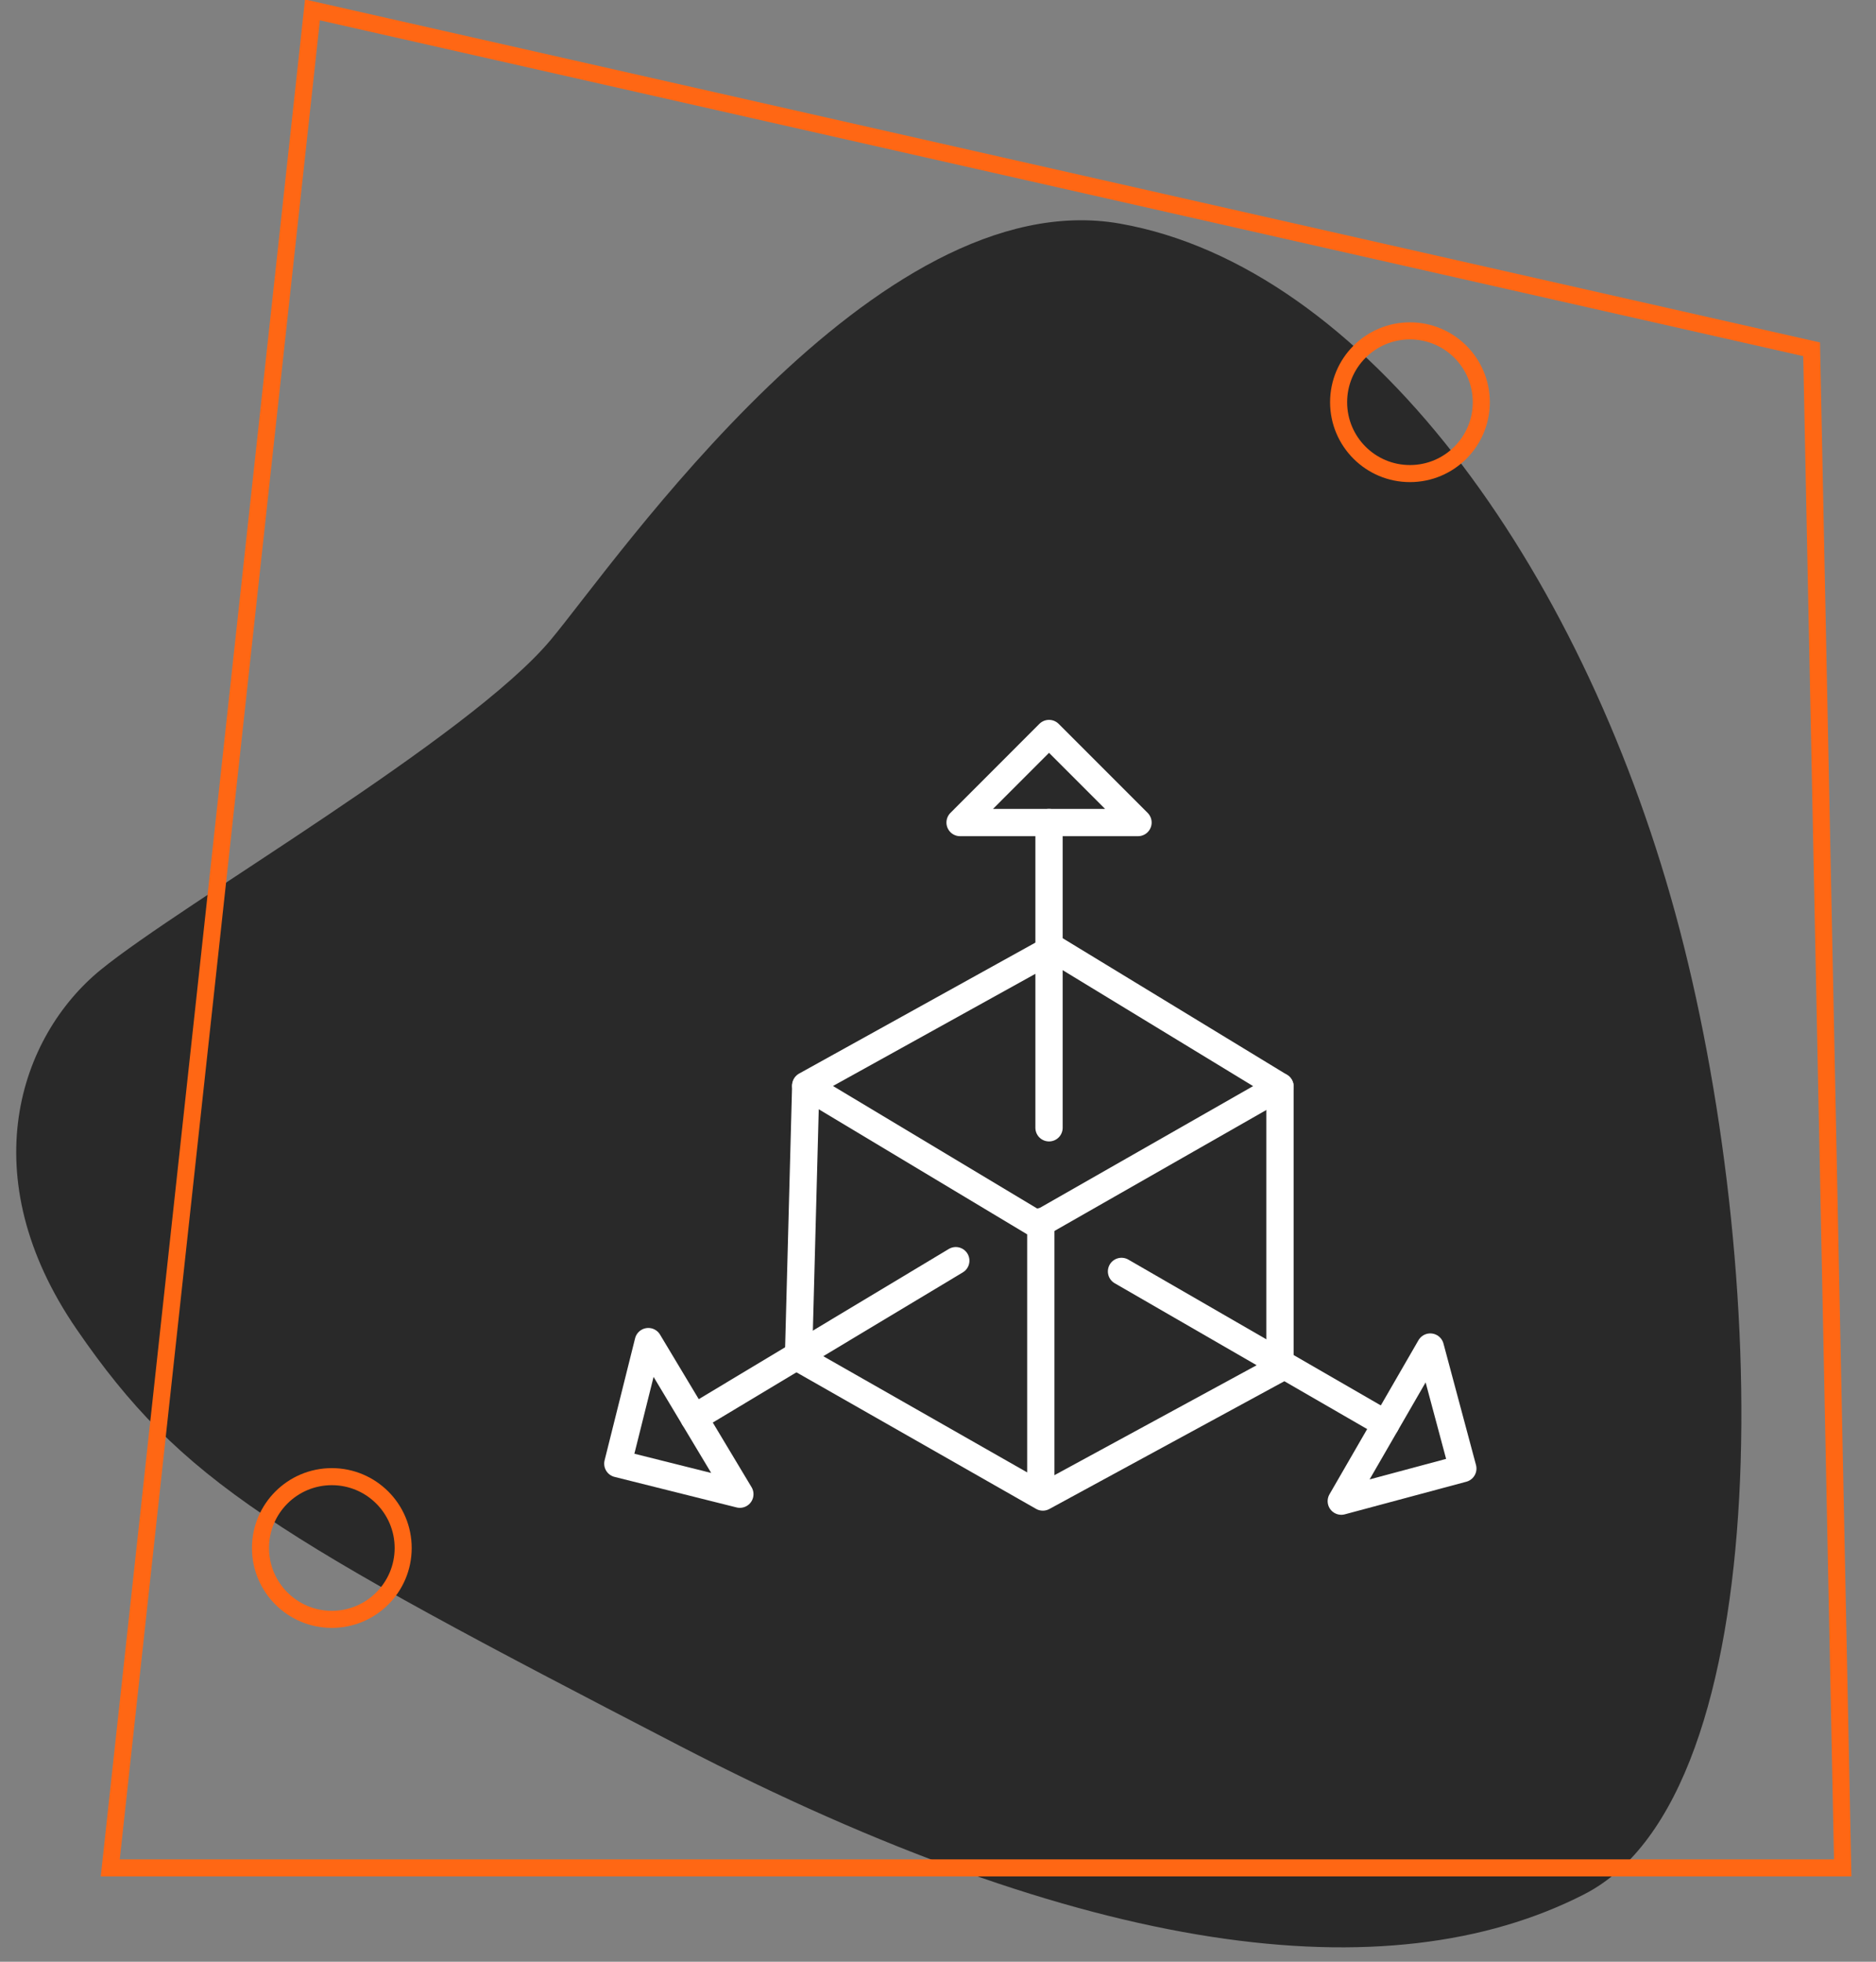 <?xml version="1.0" encoding="utf-8"?>
<!-- Generator: Adobe Illustrator 16.0.0, SVG Export Plug-In . SVG Version: 6.00 Build 0)  -->
<!DOCTYPE svg PUBLIC "-//W3C//DTD SVG 1.1//EN" "http://www.w3.org/Graphics/SVG/1.1/DTD/svg11.dtd">
<svg version="1.1" id="Calque_1" xmlns="http://www.w3.org/2000/svg" xmlns:xlink="http://www.w3.org/1999/xlink" x="0px" y="0px"
	 width="110px" height="115px" viewBox="0 0 110 115" enable-background="new 0 0 110 115" xml:space="preserve">
<rect x="0" y="0" width="110" height="115" fill="#808080" stroke="none"/>
<g>
	<path fill="#292929" d="M32.281,37.523c3.824-4.561,19.082-26.938,33.394-24.413c14.312,2.526,26.939,19.925,32.552,40.409
		c5.611,20.484,6.173,51.633-5.332,57.525s-29.184,3.648-53.037-8.698C16.006,89.999,10.674,86.912,4.5,77.934
		c-6.174-8.98-3.367-17.186,1.402-21.08C10.674,52.958,27.461,43.273,32.281,37.523z"/>
	<polygon fill="none" stroke="#FF6714" stroke-miterlimit="10" points="106.225,20.477 18.321,0.58 6.465,109.5 108.048,109.5 	"/>
	<circle fill="none" stroke="#FF6714" stroke-miterlimit="10" cx="82.673" cy="23.579" r="4.183"/>
	<circle fill="none" stroke="#FF6714" stroke-miterlimit="10" cx="19.457" cy="90.747" r="4.183"/>
</g>
<g>
	
		<polygon fill="none" stroke="#FFFFFF" stroke-width="1.6" stroke-linecap="round" stroke-linejoin="round" stroke-miterlimit="10" points="
		61.751,55.596 47.243,63.635 60.848,71.799 75.052,63.692 	"/>
	
		<polyline fill="none" stroke="#FFFFFF" stroke-width="1.6" stroke-linecap="round" stroke-linejoin="round" stroke-miterlimit="10" points="
		75.052,63.692 75.052,80.199 61.146,87.758 46.82,79.595 47.243,63.692 	"/>
	
		<line fill="none" stroke="#FFFFFF" stroke-width="1.6" stroke-linecap="round" stroke-linejoin="round" stroke-miterlimit="10" x1="61.028" y1="71.617" x2="61.028" y2="87.576"/>
	
		<line fill="none" stroke="#FFFFFF" stroke-width="1.6" stroke-linecap="round" stroke-linejoin="round" stroke-miterlimit="10" x1="61.51" y1="66.113" x2="61.51" y2="48.219"/>
	
		<polygon fill="none" stroke="#FFFFFF" stroke-width="1.6" stroke-linecap="round" stroke-linejoin="round" stroke-miterlimit="10" points="
		66.727,48.219 61.51,43 56.295,48.219 	"/>
	
		<line fill="none" stroke="#FFFFFF" stroke-width="1.6" stroke-linecap="round" stroke-linejoin="round" stroke-miterlimit="10" x1="65.761" y1="74.533" x2="81.255" y2="83.48"/>
	
		<polygon fill="none" stroke="#FFFFFF" stroke-width="1.6" stroke-linecap="round" stroke-linejoin="round" stroke-miterlimit="10" points="
		78.647,88 85.773,86.088 83.865,78.967 	"/>
	
		<line fill="none" stroke="#FFFFFF" stroke-width="1.6" stroke-linecap="round" stroke-linejoin="round" stroke-miterlimit="10" x1="56.043" y1="73.904" x2="40.697" y2="83.119"/>
	
		<polygon fill="none" stroke="#FFFFFF" stroke-width="1.6" stroke-linecap="round" stroke-linejoin="round" stroke-miterlimit="10" points="
		38.015,78.648 36.227,85.802 43.381,87.592 	"/>
</g>
</svg>
